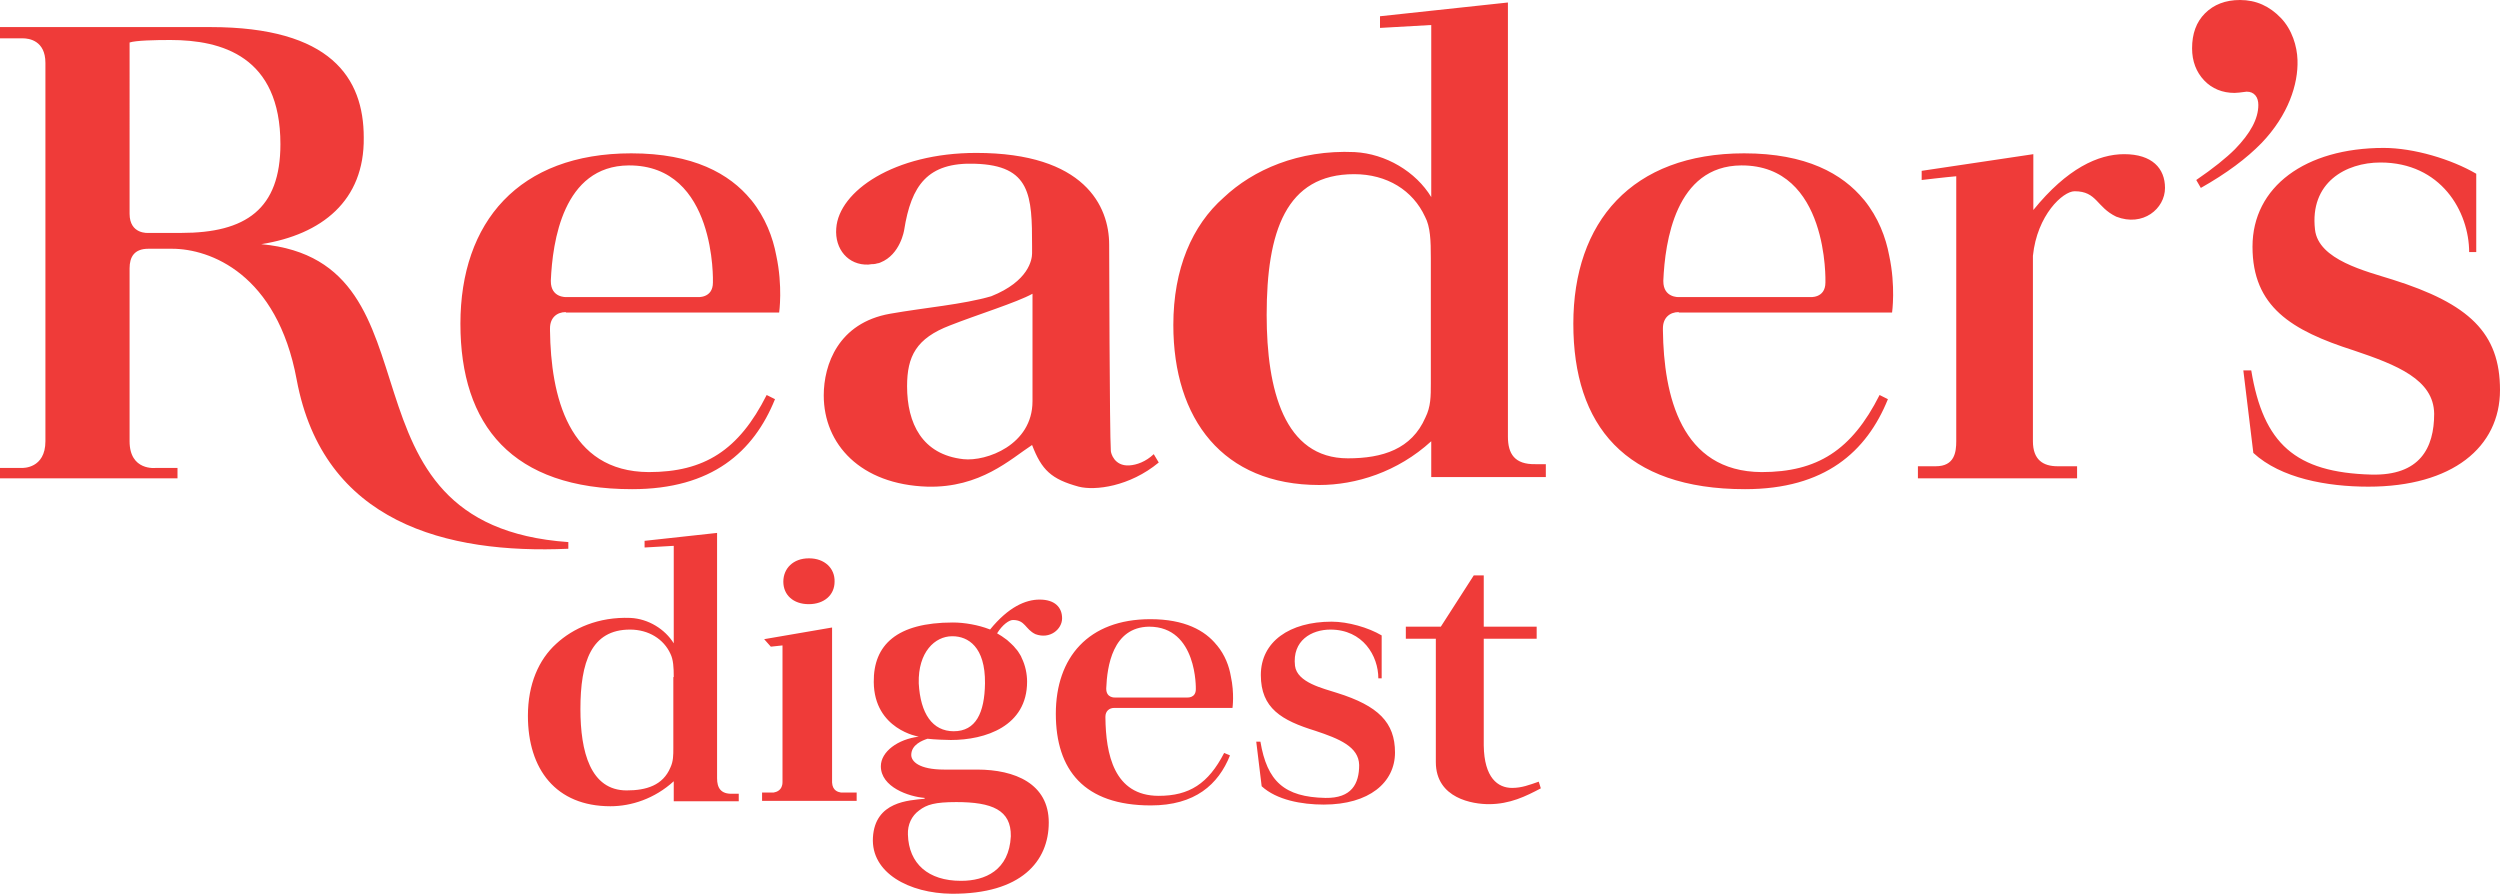 <?xml version="1.0" encoding="UTF-8"?>
<svg xmlns="http://www.w3.org/2000/svg" viewBox="0 0 600 214.5">
  <defs>
    <style>
      .cls-1 {
        fill: #ef3b39;
      }
    </style>
  </defs>
  <g id="Layer_1" data-name="Layer 1"/>
  <g id="Layer_2" data-name="Layer 2">
    <g id="layer">
      <path class="cls-1" d="M592.6,60.6c0-9.9-6.8-21.6-21.3-21.6-8.3,0-17,4.8-15.7,16.1,.8,7.3,12.3,10,18.6,12,18.4,5.8,25.8,12.8,25.8,26.5s-11.4,23.2-31.6,23.2c-9.9,0-21-2-27.6-8.1l-2.4-19.8h1.9c2.9,17.6,10.6,24.5,28.8,25,11.7,.3,15.1-6.4,15.1-14.6-.1-8.2-8.9-11.7-19.3-15.2-15-4.8-24.3-10.5-24.3-24.9s12.7-23.7,31.5-23.7c7.2,0,16.2,2.7,22.2,6.2v18.8h-1.7v.1Zm-64.4-15.5c6.2-3.5,11-7.1,14.6-10.8,6.4-6.7,8.8-14.1,8.6-19.9-.1-3.3-1.3-7.3-4-10.1s-5.9-4.3-9.8-4.3c-3.5,0-6.3,1.1-8.4,3.2-2.1,2.1-3.1,4.9-3.1,8.4,0,3.1,1,5.7,2.9,7.7s4.4,3,7.3,3c.5,0,1.4-.1,2.9-.3,.9,0,1.6,.3,2.1,.9,.5,.6,.7,1.4,.7,2.3,0,3.3-1.9,6.8-5.6,10.6-2.1,2.1-5.2,4.6-9.3,7.4l1.1,1.9Zm-159.4,108.2v-2.9h-12.7v-12.3h-2.4l-7.9,12.3h-8.4v2.9h7.2v29.6c0,8.8,9,10.1,12.7,10.1,5.1,0,8.9-1.9,12.5-3.8l-.5-1.6c-2.3,.8-4.1,1.5-6.4,1.5-3.4,0-6.7-2.4-6.8-10.2v-25.6h12.7Zm-37.2,9.3v-10.1c-3.2-1.9-8.1-3.3-12-3.3-10.1,0-17,4.8-17,12.8s5,10.9,13.1,13.4c5.7,1.9,10.4,3.8,10.5,8.2,0,4.5-1.8,8-8.1,7.9-9.9-.2-14-4-15.6-13.5h-1l1.3,10.7c3.6,3.3,9.6,4.4,14.9,4.4,10.9,0,17.1-5.3,17.1-12.5s-4-11.2-13.9-14.3c-3.4-1.1-9.6-2.5-10.1-6.5-.7-6.1,4-8.7,8.5-8.7,7.8,0,11.5,6.3,11.5,11.7h.8v-.2ZM509.8,37c-6.2,0-13.7,3.4-21.8,13.4v-13.4l-26.8,4v2.2s5.9-.7,8.3-.9v63.6c0,2.6-.4,6-4.9,6h-4.3v2.9h38.2v-2.9h-4.7c-3.4,0-5.9-1.5-5.9-6V61.4c1-9.8,7.2-15.5,10-15.5,5.4,0,5.2,3.8,10,6.1,6.4,2.5,11.7-1.9,11.7-6.9,0-4.7-3.1-8.1-9.8-8.1m-358.9,2.7c-15.8,.1-18.3,18.4-18.7,27.6v.2c0,4,3.7,3.8,3.7,3.8h31.4s3.8,.4,3.8-3.5c0-.1,.9-28.2-20.2-28.1m-15.1,35.2c-2.2,0-3.8,1.4-3.8,3.9v.5c.2,15.6,4.3,33.9,23.7,34,13.3,0,21.6-5.2,28.3-18.5l2,1c-5.1,12.6-15.1,21.6-34.3,21.6-28.8,0-41.2-15.3-41.2-39.7s14-40.9,41-40.9c14.9,0,23.6,4.9,28.7,11.1l.1,.1c3.4,4.2,5.2,9,6,13.3,1.6,7.4,.7,13.7,.7,13.7h-51.2m140,75.4c-8.8,.1-10.1,9.6-10.3,14.8v.1c0,2.2,2,2.1,2,2.1h17.4s2.1,.2,2.1-2c0,0,.4-15-11.2-15m-8.4,19.5c-1.2,0-2.1,.8-2.1,2.1v.2c.1,8.7,2,18.8,12.8,18.8,7.3,0,11.9-2.9,15.7-10.3l1.4,.6c-2.8,7-8.4,12-19,12-16,0-22.8-8.5-22.8-22s7.8-22.7,22.7-22.7c8.2,0,13.1,2.7,15.9,6.2l.1,.1c1.9,2.3,2.9,5,3.3,7.4,.9,4.1,.4,7.6,.4,7.6h-28.4M417.9,39.7c-15.8,.1-18.3,18.4-18.7,27.6v.2c0,4,3.7,3.8,3.7,3.8h31.4s3.8,.4,3.8-3.5c0-.1,.9-28.2-20.2-28.1m-15,35.2c-2.2,0-3.8,1.4-3.8,3.9v.5c.2,15.6,4.3,33.9,23.7,34,13.3,0,21.6-5.2,28.3-18.5l2,1c-5.1,12.6-15.1,21.6-34.3,21.6-28.8,0-41.2-15.3-41.2-39.7s14-40.9,41-40.9c14.9,0,23.6,4.9,28.7,11.1l.1,.1c3.4,4.2,5.2,9,6,13.3,1.6,7.4,.7,13.7,.7,13.7h-51.2M43.5,55.9c15.5,0,23.8-5.7,23.8-21.3,0-21.1-14.1-25-26.4-25-3.7,0-8.3,.1-9.8,.6V51.3c0,5,4.5,4.6,4.5,4.6h7.9m19.2,2.7c45.3,4.2,15.2,67.4,73.7,71.5v1.6c-29.2,1.3-58.8-6.2-65.2-40.6-4.7-25.4-20.8-31.4-29.9-31.4h-5.7c-3.4,0-4.5,2-4.5,4.7v41.5c0,7.2,6.3,6.4,6.3,6.4h5.2v2.5H0v-2.5H5.4s5.5,.2,5.5-6.4V15.1c0-5.4-4-5.9-5.4-5.9H0v-2.7H50.5c28.9,0,36.8,12.2,36.8,26.5,.2,15.2-10.1,23.3-24.6,25.6m131.4,86.4c3.7,0,6.2-2.2,6.2-5.4,.1-3.2-2.4-5.6-6.1-5.6h-.1c-3.7,0-6.1,2.4-6.1,5.6,0,3.2,2.4,5.4,6.1,5.4m7.7,45.2c-.6-.1-2-.4-2.1-2.4v-37.2l-16.3,2.8,1.6,1.8s2.7-.3,2.8-.3v32.8c0,2-1.5,2.4-2.1,2.5h-2.8v2h22.7v-2h-3.8Zm46-119.7c-3.8,2.1-13.2,5-19.8,7.6-8.1,3.1-10.3,7.4-10.3,14.6,0,8.9,3.6,16.4,13.5,17.5,5.5,.6,16.6-3.4,16.6-13.9v-25.8Zm30.3,40.5c-7,5.8-15.3,6.8-19.2,5.8-6.6-1.8-8.9-4-11.2-10-5.2,3.4-12.4,10.3-25.1,10-16.1-.5-24.9-10.2-24.9-21.9,0-7.4,3.5-17.4,15.9-19.6,8.5-1.5,17.4-2.2,24.3-4.2,9-3.6,9.8-8.8,9.8-10.3v-1.7c0-12.2-.3-19.4-13.7-19.8-11.4-.4-15.3,5.2-17,15.9h0s-.9,5.9-5.7,7.8c-.2,.1-.5,.2-.7,.2-.4,.1-.7,.2-1.1,.2h-.3c-.3,0-.5,.1-.8,.1h0c-4.8,.2-8.1-3.7-7.7-8.7,.6-8.9,13.9-18.1,33.6-18.1,26,0,31.9,12.8,31.9,22,0,0,.1,45.5,.4,49.5,0,.5,.8,3.7,4.4,3.5,1.8-.1,4-.9,5.9-2.7l1.2,2Zm65.3-49.1c0-4.1-.1-7.5-1.4-9.9-2.9-6.3-9.1-10.2-17-10.2-16.4,0-21,13.8-21,33.8,0,17.9,4.2,34.4,19.5,34.4,8.3,0,15.3-2.2,18.6-9.8,1.3-2.6,1.3-5.1,1.3-8.2v-30.1h0Zm27.6,49.7v2.9h-27.5v-8.6c-8.1,7.4-18.1,10.5-26.9,10.5-23.1,0-35-15.8-35-38.4,0-13.5,4.5-23.9,12.1-30.6,7-6.6,17.9-11.5,31.4-10.9,7.5,.4,14.7,4.7,18.4,10.8V6l-12.3,.7V3.9l30.7-3.3V104.8c0,4.1,1.6,6.7,6.6,6.6h2.5v.2Zm-209.3,50.9c0-2.3-.1-4.2-.8-5.6-1.6-3.5-5.2-5.8-9.7-5.8-9.3,0-11.9,7.8-11.9,19.1,0,10.2,2.4,19.5,11.1,19.5,4.7,0,8.7-1.2,10.5-5.5,.7-1.5,.7-2.9,.7-4.7v-17h.1Zm15.6,28.1v1.7h-15.6v-4.8c-4.6,4.2-10.2,6-15.2,6-13.1,0-19.8-8.9-19.8-21.7,0-7.6,2.6-13.5,6.8-17.3,4-3.7,10.1-6.5,17.8-6.2,4.3,.2,8.3,2.7,10.4,6.1v-23.4l-7,.4v-1.6l17.4-1.9v58.9c0,2.3,.9,3.8,3.7,3.7h1.5v.1Zm51.6-15.1c5.3,0,7.4-4.4,7.5-11.5,.1-8.8-4.1-11.3-7.8-11.3h-.1c-4.1,0-8.2,3.8-8,11.3,.4,7.3,3.3,11.5,8.4,11.5m.6,17c-5.1,0-7.1,.6-8.9,2-1.8,1.3-2.8,3.4-2.7,5.8,.2,7,4.9,11.1,12.7,11.1h.1c5.7,0,11.5-2.5,11.9-10.7,.1-6.3-4.5-8.2-13.1-8.2m13.6-43.7c-.9,0-2.5,1.1-3.8,3.2,.7,.4,1.5,.9,2.4,1.6,.7,.6,1.3,1.2,1.6,1.5,.2,.2,.3,.4,.5,.6h0c.4,.4,.7,.9,1,1.4h0c.2,.3,.3,.5,.4,.8,.9,1.8,1.3,3.9,1.3,5.7,0,10.7-10,14-18.3,14-.9,0-4-.1-5.6-.3-1.2,.4-3.9,1.4-3.9,3.9,0,1.5,1.8,3.5,7.9,3.5h7.9c9.1,0,17.2,3.4,17.2,12.7s-6.6,17.2-23.3,17.1c-10.2-.1-19.4-5-18.9-13.5,.5-8.7,8.7-8.9,12.4-9.3v-.2c-3.8-.3-10.5-2.6-10.5-7.6,0-3.5,4.1-6.5,9.1-7.1,0,0-10.7-1.7-10.8-13.1-.1-8.9,5.5-14.3,19-14.3,2.8,0,6.1,.6,8.7,1.6q.1,0,.2,.1c4.4-5.4,8.5-7.2,11.9-7.2,3.7,0,5.4,1.9,5.4,4.5s-2.9,5.1-6.4,3.8c-2.5-1.2-2.4-3.4-5.4-3.4"/>
    </g>
  </g>
</svg>